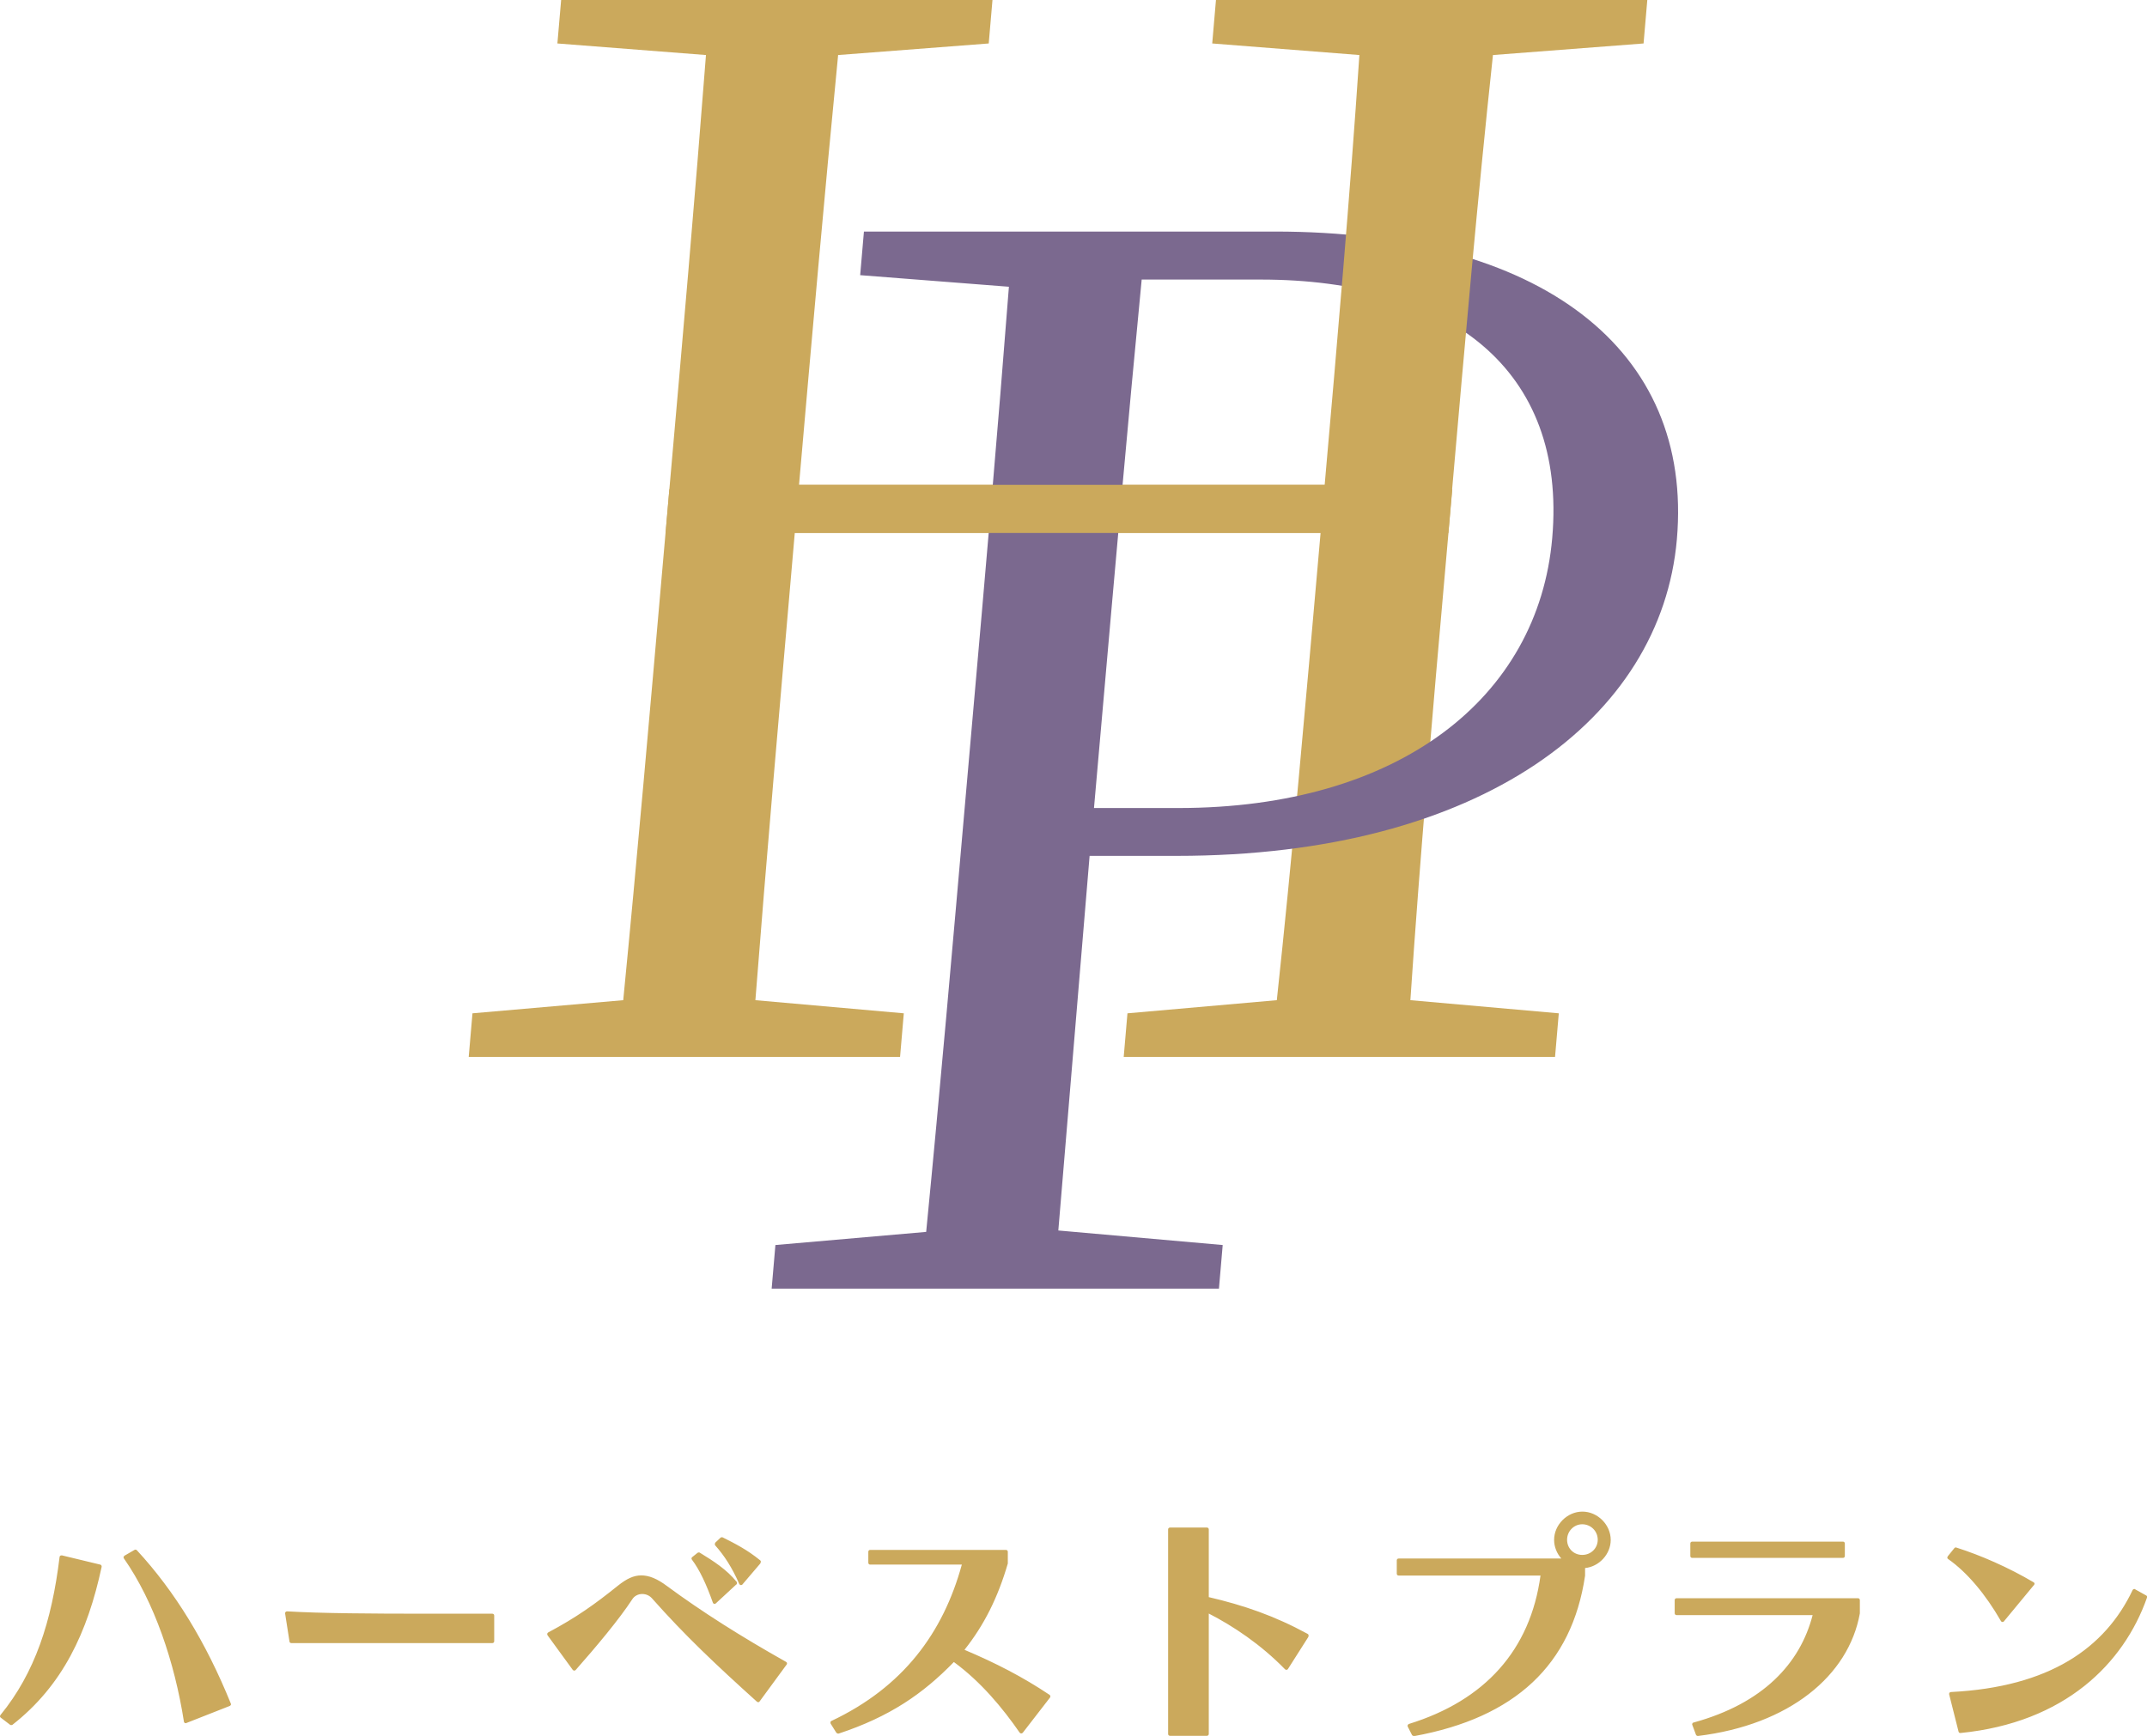 <?xml version="1.0" encoding="UTF-8"?>
<svg id="_レイヤー_1" data-name="レイヤー 1" xmlns="http://www.w3.org/2000/svg" viewBox="0 0 137.28 111.03">
  <defs>
    <style>
      .cls-1 {
        fill: #cba95c;
      }

      .cls-2 {
        fill: #7b698f;
      }
    </style>
  </defs>
  <path class="cls-1" d="M102.16,98.48c0,.54-.43,.97-.99,.97s-.97-.43-.97-.97,.43-.99,.97-.99,.99,.43,.99,.99Zm15.68,1.16c.07,0,.12-.05,.12-.12v-.8c0-.07-.05-.12-.12-.12h-9.64c-.07,0-.12,.05-.12,.12v.8c0,.07,.05,.12,.12,.12h9.64Zm-69.22,.33s.03-.06,.03-.09c0-.03-.02-.06-.04-.08-.83-.68-1.62-1.08-2.4-1.47-.05-.02-.1-.01-.14,.02l-.34,.32s-.05,.12,0,.17c.58,.65,1.08,1.42,1.54,2.47,.02,.04,.05,.06,.09,.07,.04,0,.08,0,.11-.04l1.16-1.36Zm-1.52,1.37s.05-.11,.01-.16c-.65-.8-1.48-1.33-2.36-1.87-.04-.03-.1-.02-.14,0l-.35,.28c-.05,.04-.06,.11-.02,.16,.5,.66,.93,1.59,1.34,2.75,.01,.04,.05,.07,.08,.08,.04,0,.08,0,.11-.03l1.32-1.22Zm82.96,.04s.03-.06,.03-.1c0-.03-.03-.06-.06-.08-1.63-.96-3.37-1.72-4.94-2.22-.05-.02-.1,0-.13,.04l-.42,.52s-.03,.06-.03,.09c0,.03,.02,.06,.05,.08,1.23,.86,2.41,2.28,3.38,3.97,.02,.03,.05,.06,.09,.06,.04,0,.08-.01,.1-.04l1.91-2.31Zm-98.58,3.71c.07,0,.12-.05,.12-.12v-1.64c0-.07-.05-.12-.12-.12h-4.41c-3.17,0-6.55-.02-8.71-.15-.04,0-.07,.01-.1,.04-.02,.03-.04,.06-.03,.1l.28,1.79c0,.06,.06,.1,.12,.1h12.84Zm18.82,1.38s.03-.06,.02-.1c0-.03-.03-.06-.06-.08-2.88-1.62-5.39-3.21-7.6-4.84-.65-.49-1.17-.69-1.66-.69s-.94,.22-1.48,.65c0,0,0,0,0,0-1.49,1.2-2.67,2.04-4.47,3-.03,.02-.05,.05-.06,.08,0,.03,0,.07,.02,.1l1.61,2.21s.05,.05,.09,.05c.04,0,.07-.01,.1-.04,1.28-1.45,2.76-3.21,3.61-4.51,0,0,0,0,0,0,.14-.23,.39-.35,.64-.35s.47,.1,.63,.28c2.11,2.38,4.05,4.21,6.71,6.61,.03,.02,.06,.03,.09,.03,.03,0,.06-.02,.08-.05l1.73-2.36Zm-35.61,2.64s.05-.03,.07-.06c.01-.03,.01-.06,0-.09-1.58-3.9-3.57-7.17-6.01-9.81-.04-.04-.1-.05-.15-.02l-.64,.37s-.05,.05-.06,.08c0,.03,0,.07,.02,.09,1.95,2.79,3.25,6.66,3.84,10.44,0,.04,.03,.07,.06,.09s.07,.02,.1,0l2.77-1.09Zm-14.05,1.21s.1,.03,.15,0c3.22-2.52,4.81-5.92,5.71-10.11,.01-.06-.03-.13-.09-.14l-2.45-.59s-.07,0-.1,.02c-.03,.02-.05,.05-.05,.08-.5,4.13-1.58,7.42-3.78,10.11-.02,.02-.03,.06-.03,.09,0,.03,.02,.06,.05,.08l.59,.45Zm135.88-8.68s-.06-.02-.09,0c-.03,.01-.06,.03-.07,.06-1.76,3.7-5.3,6.2-11.62,6.52-.04,0-.07,.02-.09,.05-.02,.03-.03,.07-.02,.1l.6,2.38c.01,.06,.07,.1,.13,.09,6.65-.66,10.43-4.43,11.92-8.66,.02-.06,0-.12-.06-.14l-.7-.39Zm-69.38,6.93s.03-.06,.02-.09-.02-.06-.05-.08c-1.72-1.15-3.45-2.04-5.44-2.88,1.26-1.59,2.13-3.33,2.77-5.52,0-.01,0-.02,0-.03v-.72c0-.07-.05-.12-.12-.12h-8.68c-.07,0-.12,.05-.12,.12v.7c0,.07,.05,.12,.12,.12h5.86c-1.2,4.37-3.75,7.83-8.34,10-.03,.01-.05,.04-.06,.07,0,.03,0,.07,.01,.1l.37,.59s.09,.07,.14,.05c3.27-1.08,5.4-2.55,7.37-4.58,1.73,1.27,3.11,2.93,4.21,4.52,.02,.03,.06,.05,.1,.05,.04,0,.07-.02,.1-.05l1.74-2.25Zm16.52-3.9s.02-.06,.01-.09c0-.03-.03-.06-.06-.08-2.13-1.16-4.09-1.83-6.32-2.35v-4.33c0-.07-.05-.12-.12-.12h-2.36c-.07,0-.12,.05-.12,.12v13.08c0,.07,.05,.12,.12,.12h2.36c.07,0,.12-.05,.12-.12v-7.7c1.56,.8,3.32,1.97,4.87,3.56,.03,.03,.06,.04,.1,.04,.04,0,.07-.02,.09-.05l1.31-2.06Zm35.26-2.33c0-.07-.05-.12-.12-.12h-11.6c-.07,0-.12,.05-.12,.12v.84c0,.07,.05,.12,.12,.12h8.7c-.8,3.1-3.17,5.65-7.61,6.87-.03,0-.06,.03-.08,.06-.02,.03-.02,.07,0,.1l.23,.62c.02,.05,.07,.08,.13,.08,5.83-.71,9.63-3.84,10.35-7.84,0,0,0-.01,0-.02v-.82Zm-17.57-2.05c.9-.09,1.64-.89,1.64-1.8,0-.97-.84-1.81-1.81-1.81s-1.81,.84-1.81,1.81c0,.45,.18,.87,.46,1.19h-10.4c-.07,0-.12,.05-.12,.12v.85c0,.07,.05,.12,.12,.12h9.07c-.65,4.77-3.56,7.99-8.41,9.49-.03,.01-.06,.04-.08,.07-.01,.03-.01,.07,0,.1l.28,.55s.08,.07,.13,.06c6.46-1.18,10.08-4.56,10.93-10.26,0,0,0-.01,0-.02v-.48Z"/>
  <path class="cls-1" d="M92.85,31.29s-8.09-.36-8.15-.28H51.09c.06,.01-8.3,.26-8.29,.28l-.44,5.01c-.82,9.38-1.62,18.57-2.51,27.67l-9.64,.84-.24,2.79h27.58l.24-2.79-9.49-.84c.7-9.01,1.52-18.39,2.52-29.9h33.62c-1.01,11.51-1.83,20.89-2.8,29.9l-9.55,.84-.24,2.79h27.58l.24-2.79-9.49-.84c.61-9.1,1.42-18.39,2.24-27.67l.44-5.01Z"/>
  <path class="cls-2" d="M69.95,51.68l.49-5.57c.84-9.56,1.66-18.94,2.56-28.23h7.61c12.07,0,19.58,5.76,18.64,16.53-.89,10.22-9.8,17.27-23.91,17.27h-5.39Zm-14.94-34.08l9.5,.74c-.71,9.19-1.52,18.48-2.34,27.77l-.44,5.01c-.82,9.38-1.62,18.57-2.51,27.67l-9.64,.84-.24,2.79h28.6l.24-2.79-10.51-.93,2-23.96h5.57c19.5,0,30.98-8.82,31.98-20.24,1.06-12.16-8.7-19.69-25.7-19.69h-26.28l-.24,2.79Z"/>
  <path class="cls-1" d="M42.56,34.09h50.05l.24-2.8c.82-9.38,1.63-18.67,2.61-27.77l9.63-.74,.24-2.79h-27.58l-.24,2.79,9.41,.74c-.61,9.1-1.41,18.29-2.22,27.49H51.09c.81-9.29,1.62-18.48,2.5-27.49l9.63-.74,.24-2.79h-27.58l-.24,2.79,9.5,.74c-.71,9.19-1.52,18.48-2.34,27.77l-.24,2.8Z"/>
</svg>